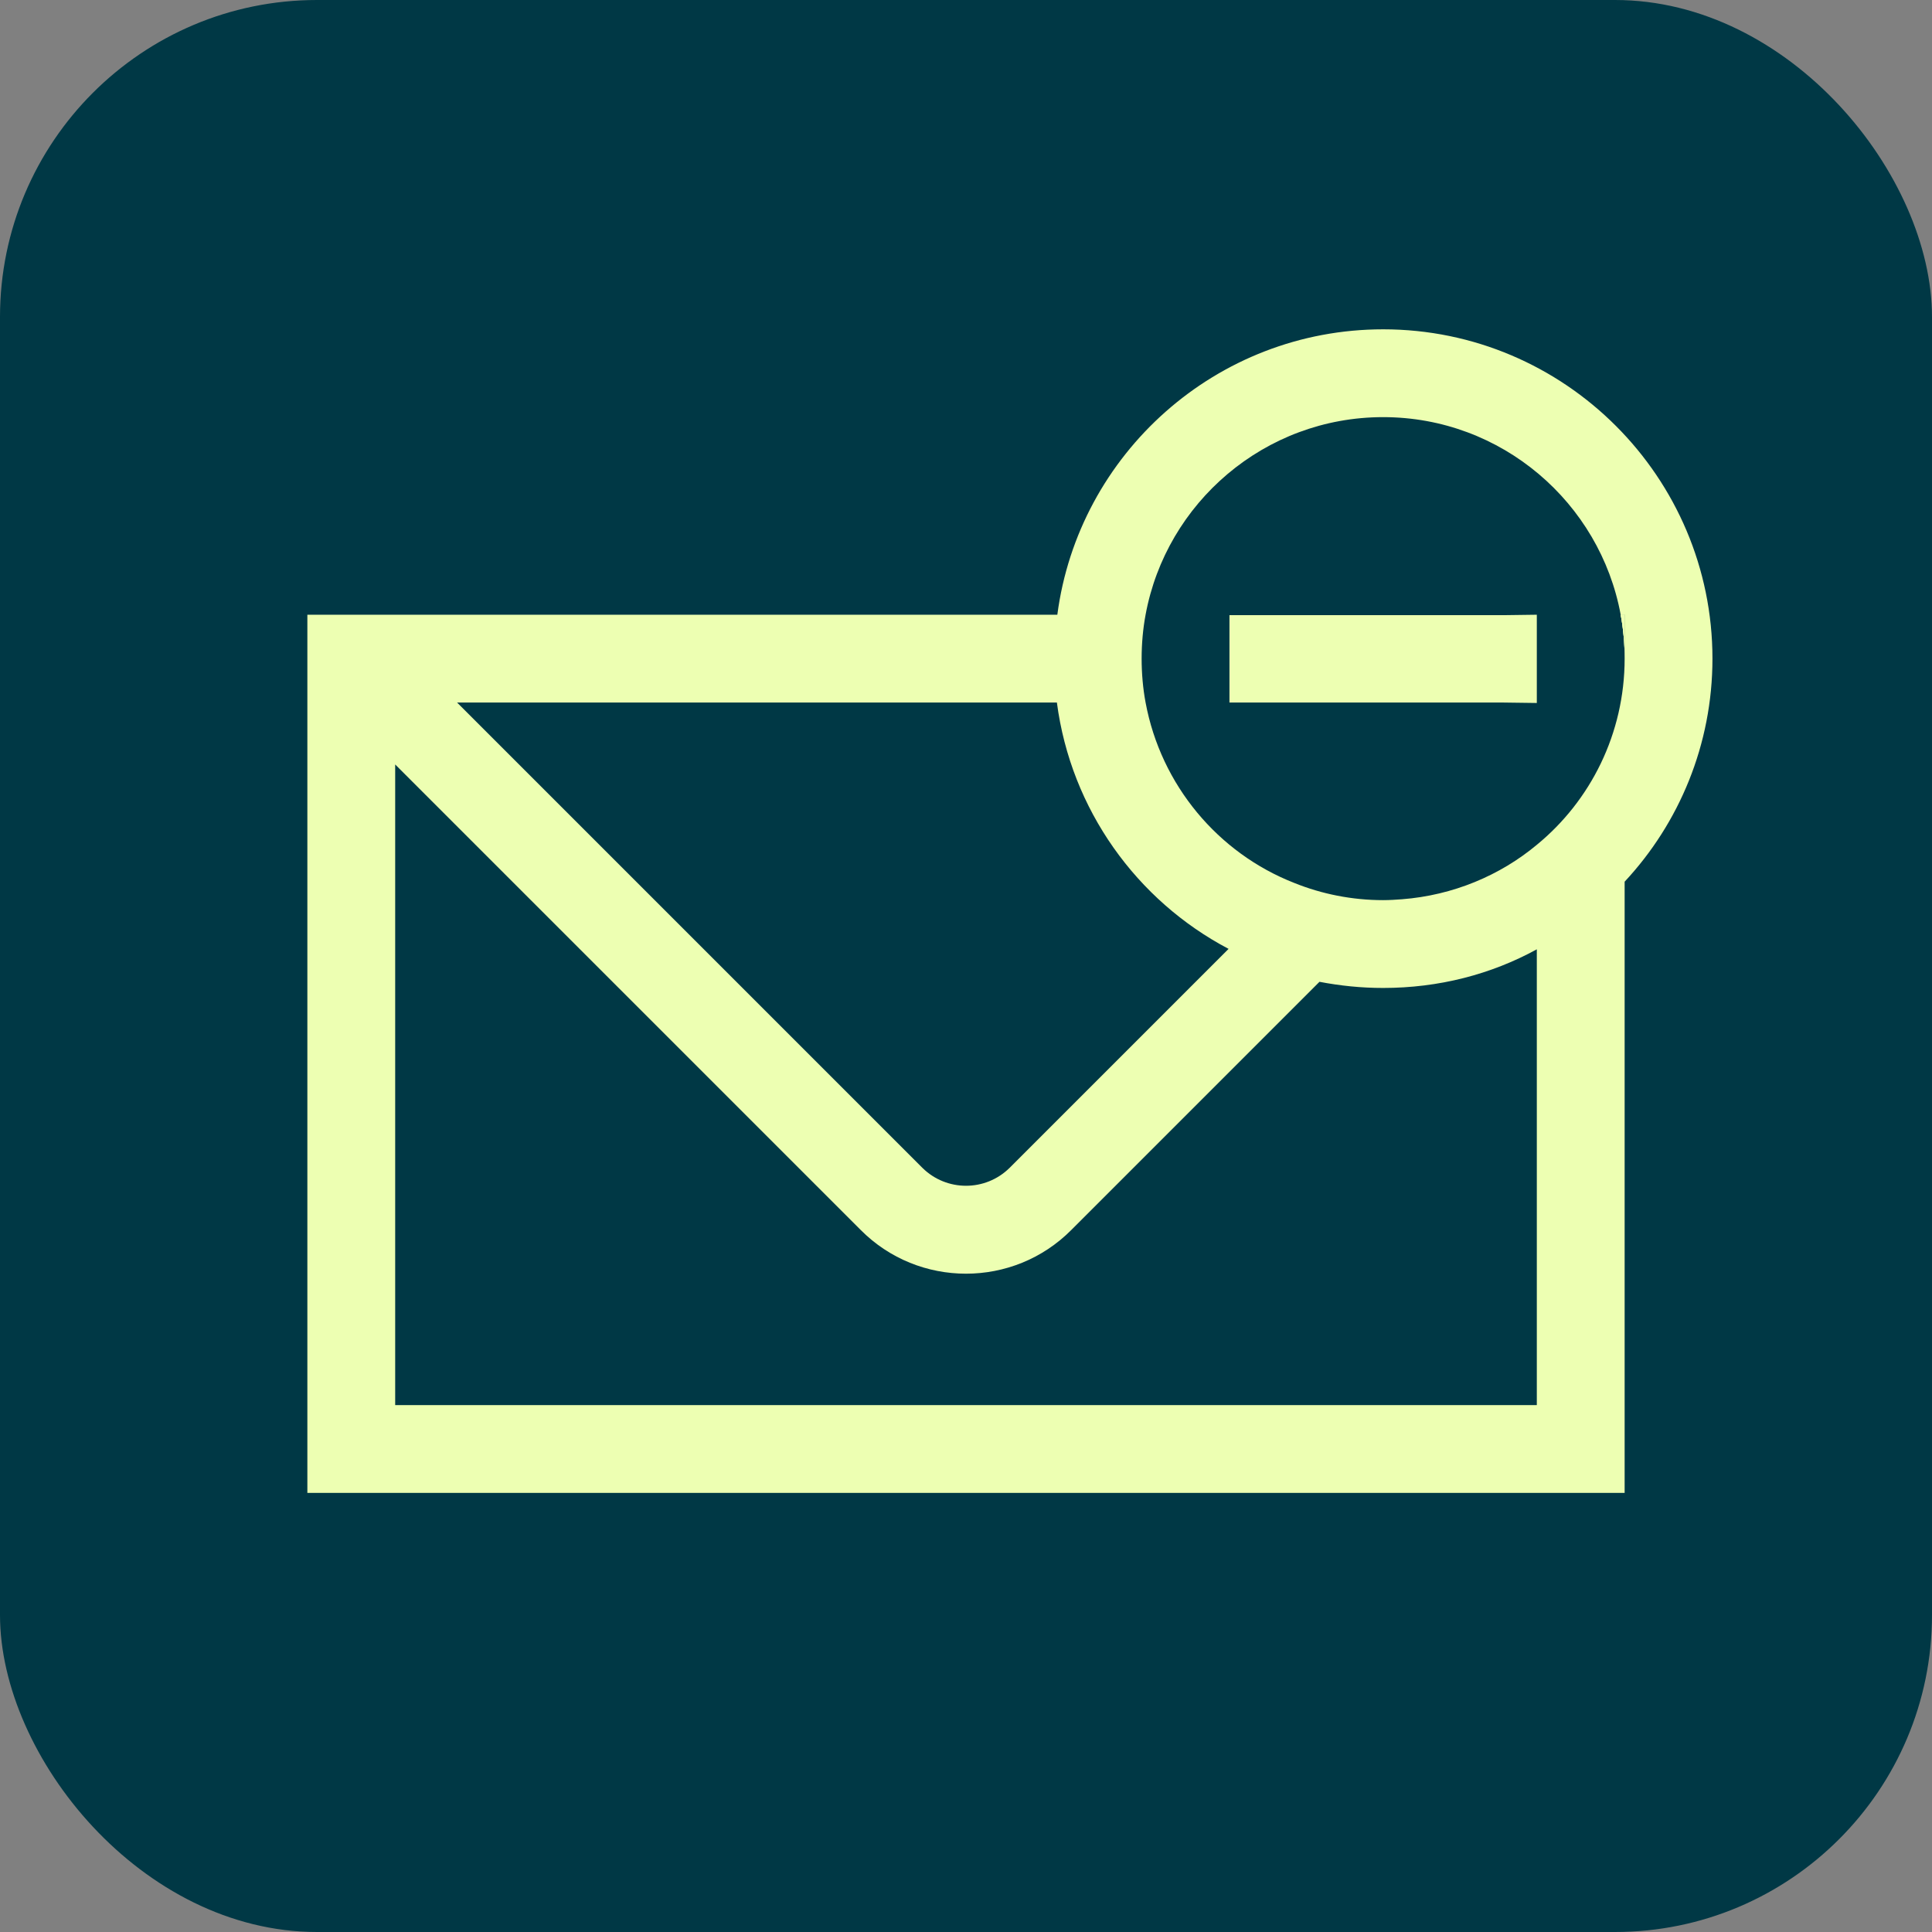<?xml version="1.0" encoding="UTF-8"?>
<svg id="Layer_1" data-name="Layer 1" xmlns="http://www.w3.org/2000/svg" viewBox="0 0 44 44">
  <rect x="0" y="0" width="44" height="44" fill="#808080" stroke="none"/>
  <defs>
    <style>
      .cls-1 {
        fill: #edffb2;
      }

      .cls-1, .cls-2 {
        stroke-width: 0px;
      }

      .cls-2 {
        fill: #003845;
      }
    </style>
  </defs>
  <rect class="cls-2" width="44" height="44" rx="7.22" ry="7.22"/>
  <g>
    <path class="cls-1" d="M36.91,14c.06.32.09.66.09,1v-1h-.09Z"/>
    <g>
      <path class="cls-1" d="M36.91,14c.06.32.09.66.09,1v-1h-.09Z"/>
      <g>
        <path class="cls-1" d="M36.91,14c.06.32.09.66.09,1v-1h-.09Z"/>
        <path class="cls-1" d="M31.5,7.5c-3.8,0-6.94,2.84-7.42,6.5H7v20h30v-13.92c1.24-1.33,2-3.12,2-5.08,0-4.13-3.36-7.5-7.5-7.5ZM24.07,16c.32,2.44,1.82,4.51,3.91,5.61l-4.99,4.99c-.55.54-1.43.54-1.98,0l-10.6-10.6h13.66ZM35,32H9v-14.59l10.6,10.6c1.32,1.33,3.48,1.33,4.8,0l5.65-5.65c.47.09.95.14,1.45.14,1.27,0,2.46-.31,3.5-.88v10.38ZM35,19.24c-.84.7-1.91,1.15-3.07,1.24-.14.01-.28.02-.43.02-.71,0-1.4-.14-2.02-.39-1.74-.68-3.04-2.23-3.39-4.11-.06-.32-.09-.66-.09-1s.03-.68.09-1c.47-2.55,2.71-4.5,5.41-4.5s4.94,1.95,5.41,4.5h.09v1c0,1.71-.78,3.24-2,4.24Z"/>
      </g>
    </g>
    <polygon class="cls-1" points="35 14 35 16.01 34.24 16 28 16 28 14.01 34.24 14.01 35 14"/>
  </g>
</svg>